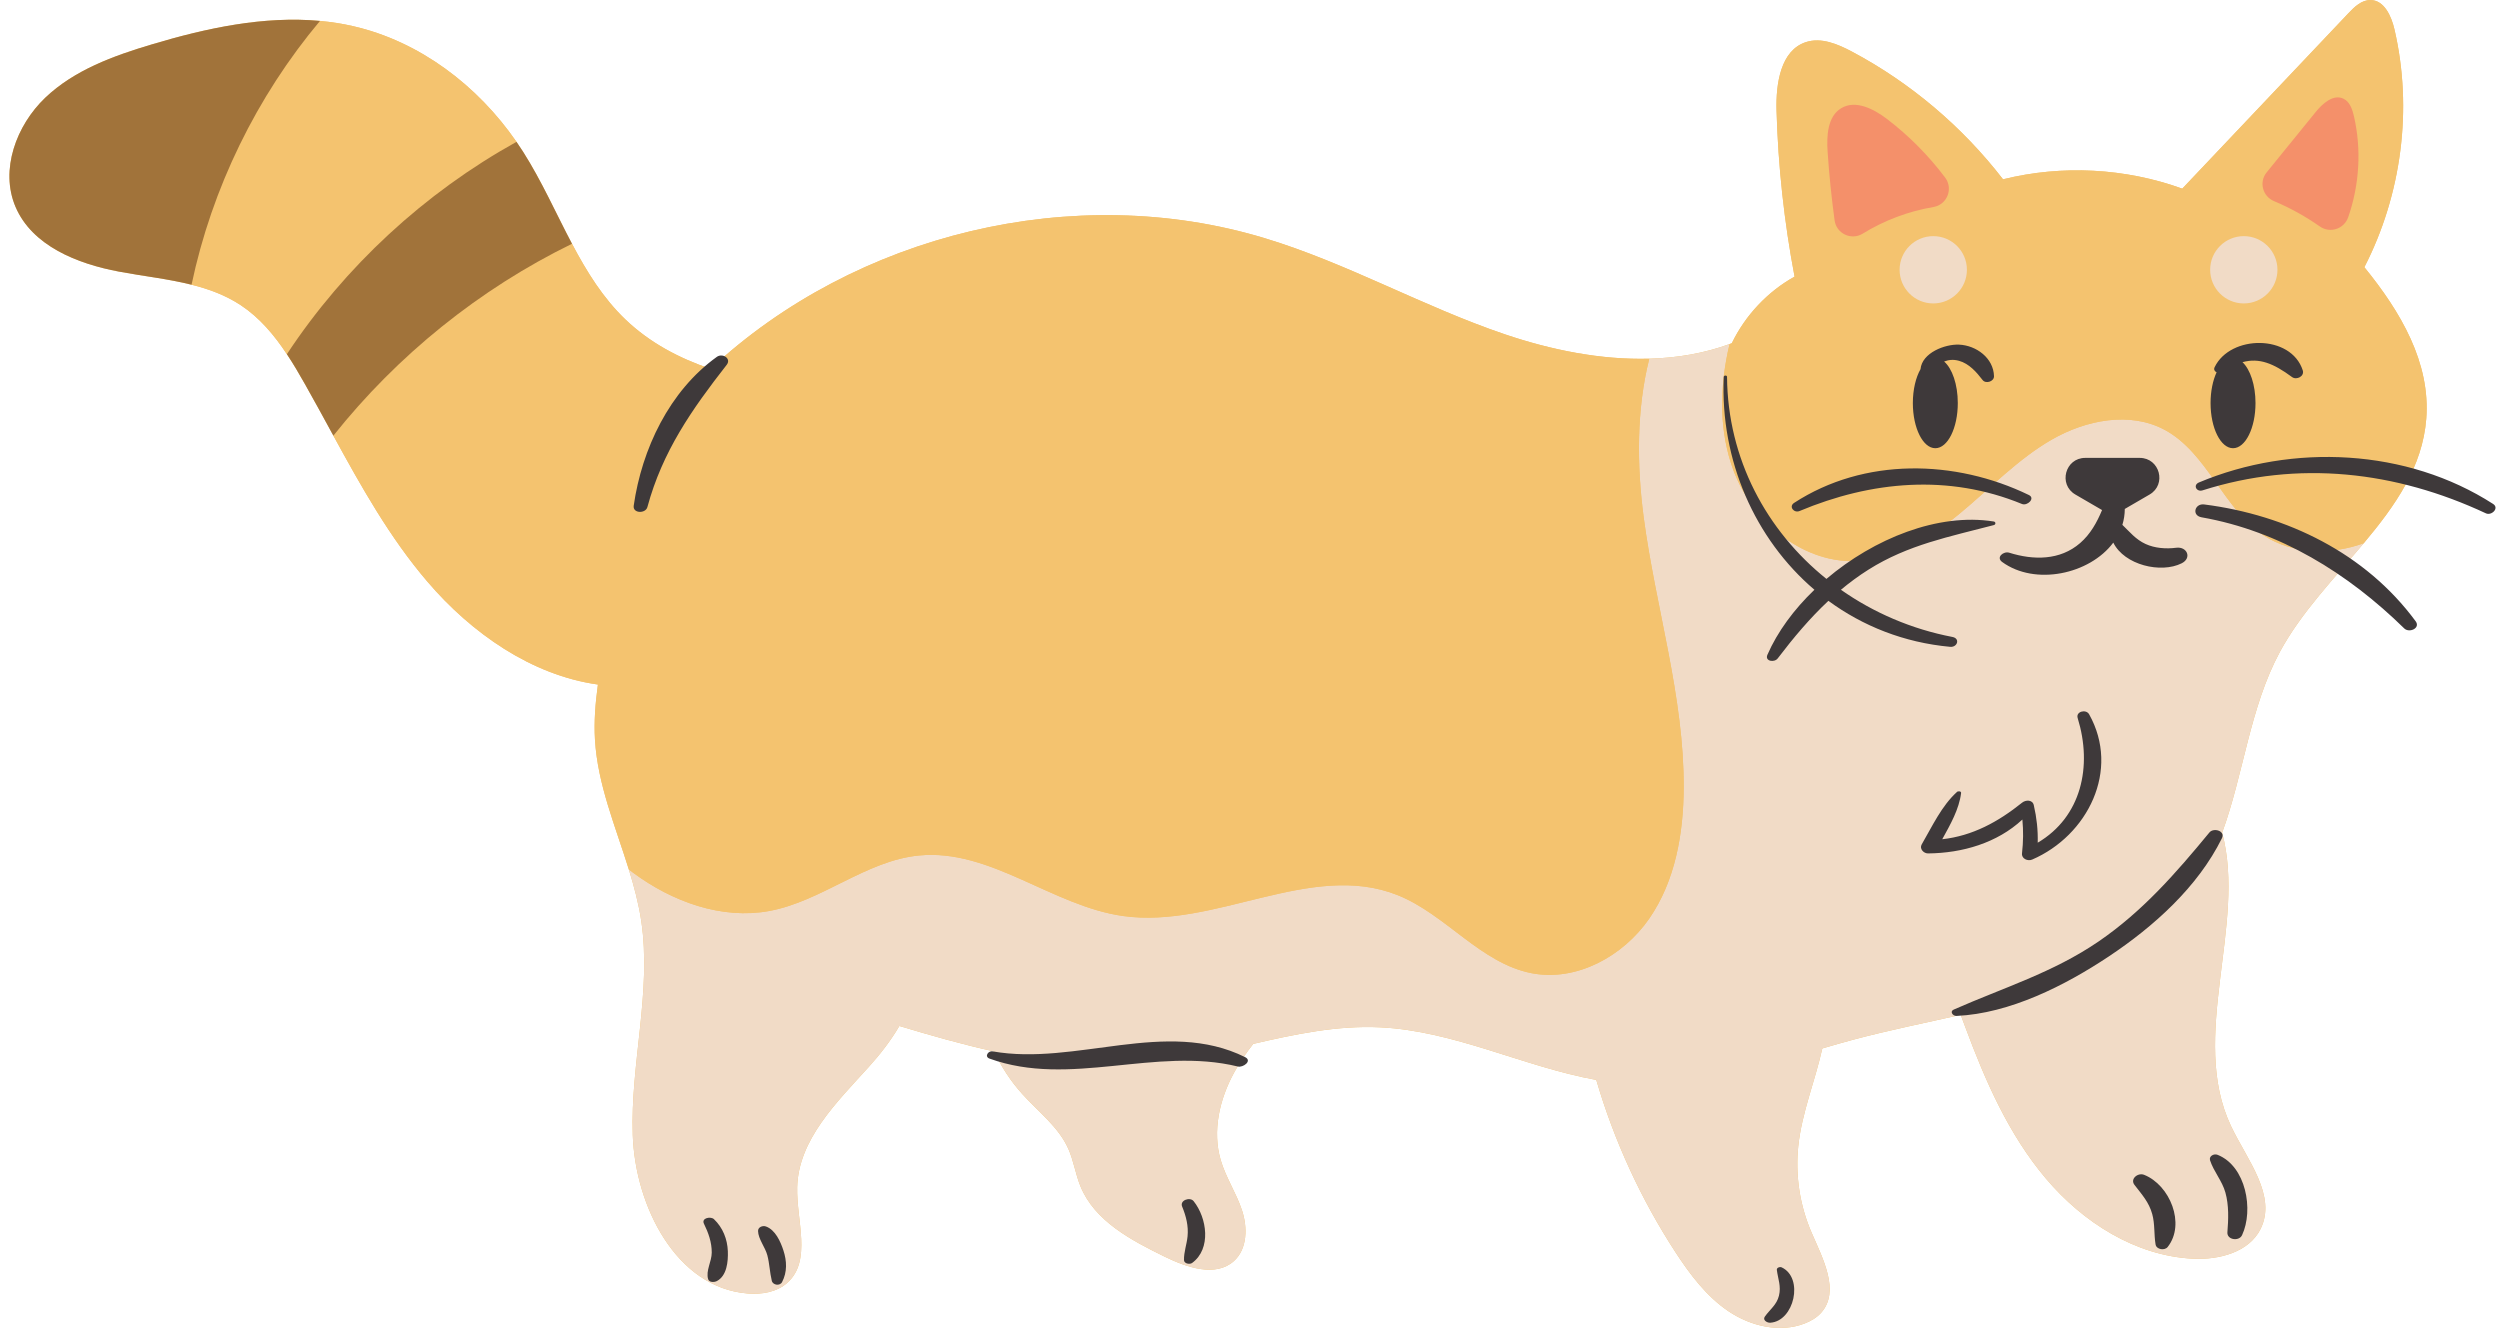 <?xml version="1.0" encoding="UTF-8"?><svg xmlns="http://www.w3.org/2000/svg" xmlns:xlink="http://www.w3.org/1999/xlink" height="267.1" preserveAspectRatio="xMidYMid meet" version="1.0" viewBox="-1.9 -0.0 502.8 267.1" width="502.8" zoomAndPan="magnify"><defs><clipPath id="a"><path d="M 0 0 L 487 0 L 487 267.07 L 0 267.07 Z M 0 0"/></clipPath><clipPath id="b"><path d="M 124 69 L 474 69 L 474 267.07 L 124 267.07 Z M 124 69"/></clipPath></defs><g><g clip-path="url(#a)" id="change1_1"><path d="M 473.621 53.738 C 481.113 39.156 483.395 21.883 479.668 5.883 C 479.047 3.223 477.609 0.047 474.879 0.008 C 473.086 -0.027 471.629 1.367 470.402 2.676 C 459.262 14.43 448.141 26.188 436.996 37.941 C 425.523 33.785 412.797 33.129 400.949 36.062 C 392.781 25.488 382.363 16.648 370.559 10.379 C 367.695 8.859 364.395 7.465 361.312 8.469 C 356.215 10.125 355.246 16.836 355.395 22.207 C 355.711 33.426 356.934 44.621 359.023 55.637 C 353.598 58.645 349.105 63.438 346.402 69.027 C 346.254 69.094 346.098 69.156 345.949 69.199 C 340.789 71.086 335.344 71.992 329.805 72.141 C 320.062 72.414 310.027 70.379 300.754 67.234 C 284.312 61.664 269.043 52.914 252.422 47.891 C 214.16 36.305 170.164 47.008 141 74.188 C 134.668 72.035 128.812 68.945 123.938 64.301 C 119.375 59.953 116.094 54.625 113.141 49.031 C 109.891 42.867 107.039 36.402 103.316 30.543 C 102.883 29.867 102.441 29.191 101.977 28.527 C 94.168 17.215 82.539 8.344 69.156 5.27 C 66.941 4.754 64.703 4.414 62.457 4.207 C 51.164 3.16 39.59 5.652 28.625 8.934 C 20.902 11.234 13.039 14.094 7.203 19.652 C 1.367 25.227 -1.934 34.176 1.219 41.594 C 4.566 49.441 13.641 53.051 22.031 54.625 C 26.852 55.531 31.875 56.07 36.625 57.262 C 40.137 58.141 43.492 59.383 46.523 61.379 C 50.32 63.891 53.266 67.402 55.797 71.234 C 57.086 73.164 58.27 75.191 59.406 77.207 C 61.359 80.648 63.246 84.141 65.148 87.621 C 70.762 97.891 76.469 108.105 84.047 116.969 C 92.91 127.344 105.023 135.816 118.352 137.672 C 117.848 141.379 117.539 145.078 117.762 148.797 C 118.301 157.785 121.887 166.219 124.566 174.859 C 125.625 178.27 126.543 181.707 127.07 185.234 C 129.191 199.457 124.863 213.883 125.359 228.266 C 125.844 242.637 134.117 259.004 148.461 260.145 C 151.277 260.379 154.328 259.883 156.445 257.992 C 161.43 253.539 158.262 245.477 158.43 238.785 C 158.676 229.172 166.379 221.703 172.824 214.578 C 175.062 212.109 177.246 209.312 178.977 206.34 C 185.277 208.246 191.641 210.062 198.055 211.465 C 199.492 214.578 201.391 217.473 203.699 220.023 C 206.93 223.613 211.004 226.641 212.965 231.051 C 214.031 233.457 214.402 236.129 215.395 238.566 C 218.23 245.551 225.566 249.422 232.34 252.738 C 236.793 254.91 242.586 256.926 246.27 253.613 C 248.98 251.164 249.035 246.859 247.883 243.398 C 246.734 239.926 244.633 236.824 243.609 233.32 C 241.891 227.484 243.367 221.09 246.281 215.75 C 247.398 213.703 248.707 211.781 250.145 209.945 C 258.586 207.992 267.016 206.211 275.629 206.613 C 290.559 207.309 304.508 214.539 319.145 217.195 C 322.734 229.438 328.113 241.16 335.078 251.852 C 338.004 256.336 341.305 260.734 345.758 263.734 C 350.211 266.719 356.027 268.113 361.039 266.18 C 362.305 265.695 363.508 264.988 364.402 263.977 C 368.191 259.66 364.723 253.156 362.441 247.895 C 360.078 242.449 359.148 236.379 359.773 230.48 C 360.488 223.77 363.141 217.449 364.605 210.863 C 366.676 210.254 368.754 209.652 370.82 209.102 C 377.965 207.191 385.227 205.746 392.434 204.102 C 392.758 204.957 393.074 205.809 393.395 206.656 C 397.414 217.473 402.129 228.234 409.578 237.035 C 417.031 245.848 427.594 252.566 439.117 253.148 C 444.359 253.414 450.395 251.871 452.738 247.176 C 456.074 240.484 450.039 233.27 446.82 226.523 C 438.281 208.586 449.977 185.961 445.016 167.473 C 449.363 155.613 450.586 142.297 456.633 131.09 C 460.93 123.152 467.586 116.305 473.496 109.254 C 479.848 101.688 485.324 93.879 486.074 84.215 C 486.938 72.934 480.926 62.719 473.621 53.738" fill="#f4c36f"/></g><g clip-path="url(#b)" id="change2_1"><path d="M 473.496 109.254 C 467.586 116.305 460.93 123.152 456.633 131.09 C 450.586 142.297 449.363 155.613 445.016 167.473 C 449.977 185.961 438.281 208.586 446.82 226.523 C 450.039 233.27 456.074 240.484 452.738 247.176 C 450.395 251.871 444.359 253.414 439.117 253.148 C 427.594 252.566 417.031 245.848 409.578 237.035 C 402.129 228.234 397.414 217.473 393.395 206.656 C 393.074 205.809 392.758 204.957 392.434 204.102 C 385.227 205.746 377.965 207.191 370.82 209.102 C 368.754 209.652 366.676 210.254 364.605 210.863 C 363.141 217.449 360.488 223.77 359.773 230.48 C 359.148 236.379 360.078 242.449 362.441 247.895 C 364.723 253.156 368.191 259.66 364.402 263.977 C 363.508 264.988 362.305 265.695 361.039 266.18 C 356.027 268.113 350.211 266.719 345.758 263.734 C 341.305 260.734 338.004 256.336 335.078 251.852 C 328.113 241.16 322.734 229.438 319.145 217.195 C 304.508 214.539 290.559 207.309 275.629 206.613 C 267.016 206.211 258.586 207.992 250.145 209.945 C 248.707 211.781 247.398 213.703 246.281 215.75 C 243.367 221.09 241.891 227.484 243.609 233.32 C 244.633 236.824 246.734 239.926 247.883 243.398 C 249.035 246.859 248.98 251.164 246.27 253.613 C 242.586 256.926 236.793 254.91 232.34 252.738 C 225.566 249.422 218.23 245.551 215.395 238.566 C 214.402 236.129 214.031 233.457 212.965 231.051 C 211.004 226.641 206.93 223.613 203.699 220.023 C 201.391 217.473 199.492 214.578 198.055 211.465 C 191.641 210.062 185.277 208.246 178.977 206.34 C 177.246 209.312 175.062 212.109 172.824 214.578 C 166.379 221.703 158.676 229.172 158.43 238.785 C 158.262 245.477 161.43 253.539 156.445 257.992 C 154.328 259.883 151.277 260.379 148.461 260.145 C 134.117 259.004 125.844 242.637 125.359 228.266 C 124.863 213.883 129.191 199.457 127.07 185.234 C 126.543 181.707 125.625 178.27 124.566 174.859 C 124.863 175.094 125.16 175.324 125.465 175.547 C 133.297 181.34 143.234 184.98 152.809 183.219 C 163.391 181.266 172.223 173.098 182.926 172.055 C 197.266 170.641 209.707 182.215 223.973 184.23 C 242.492 186.836 261.781 173.098 279.16 180.02 C 288.902 183.902 295.867 193.75 306.164 195.734 C 315.188 197.473 324.547 192.312 329.781 184.77 C 335.008 177.215 336.672 167.727 336.727 158.547 C 336.844 140.164 331.102 122.297 328.684 104.074 C 327.293 93.562 327.23 82.355 329.805 72.141 C 335.344 71.992 340.789 71.086 345.949 69.199 C 345.812 69.777 345.684 70.348 345.559 70.93 C 343.934 78.812 343.934 87.012 346.695 94.504 C 350.441 104.645 360.133 113 370.938 112.863 C 378.871 112.77 386.102 108.359 392.223 103.305 C 398.332 98.258 403.859 92.383 410.73 88.426 C 417.609 84.469 426.434 82.695 433.418 86.43 C 442.102 91.074 445.227 102.406 453.488 107.758 C 459.312 111.523 466.953 111.629 473.496 109.254" fill="#f1dbc6"/></g><g id="change1_2"><path d="M 62.457 4.207 C 49.699 19.434 40.719 37.824 36.625 57.262 C 40.137 58.141 43.492 59.383 46.523 61.379 C 50.32 63.891 53.266 67.402 55.797 71.234 C 67.457 53.582 83.469 38.797 101.977 28.527 C 94.168 17.215 82.539 8.344 69.156 5.27 C 66.941 4.754 64.703 4.414 62.457 4.207 Z M 329.805 72.141 C 320.062 72.414 310.027 70.379 300.754 67.234 C 284.312 61.664 269.043 52.914 252.422 47.891 C 214.16 36.305 170.164 47.008 141 74.188 C 134.668 72.035 128.812 68.945 123.938 64.301 C 119.379 59.953 116.094 54.625 113.141 49.031 C 94.547 58.117 78.023 71.434 65.148 87.621 C 70.762 97.891 76.469 108.105 84.047 116.969 C 92.91 127.344 105.023 135.816 118.352 137.672 C 117.848 141.379 117.539 145.078 117.762 148.797 C 118.301 157.785 121.887 166.219 124.566 174.859 C 124.863 175.094 125.16 175.324 125.465 175.547 C 133.297 181.34 143.234 184.98 152.809 183.219 C 163.391 181.266 172.223 173.098 182.926 172.055 C 197.266 170.641 209.707 182.215 223.973 184.23 C 242.492 186.836 261.781 173.098 279.16 180.02 C 288.902 183.902 295.867 193.75 306.164 195.734 C 315.188 197.473 324.547 192.312 329.781 184.77 C 335.008 177.215 336.672 167.727 336.727 158.547 C 336.844 140.164 331.102 122.297 328.684 104.074 C 327.293 93.562 327.23 82.355 329.805 72.141 Z M 473.621 53.738 C 480.926 62.719 486.938 72.934 486.074 84.215 C 485.324 93.879 479.848 101.688 473.496 109.254 C 466.953 111.629 459.312 111.523 453.488 107.758 C 445.227 102.406 442.102 91.074 433.418 86.43 C 426.434 82.695 417.609 84.469 410.73 88.426 C 403.859 92.383 398.332 98.258 392.223 103.305 C 386.102 108.359 378.871 112.77 370.938 112.863 C 360.133 113 350.441 104.645 346.695 94.504 C 343.934 87.012 343.934 78.812 345.559 70.93 C 345.684 70.348 345.812 69.777 345.949 69.199 C 346.098 69.156 346.254 69.094 346.402 69.027 C 349.105 63.438 353.598 58.645 359.023 55.637 C 356.934 44.621 355.711 33.426 355.395 22.207 C 355.246 16.836 356.215 10.125 361.312 8.469 C 364.395 7.465 367.695 8.859 370.559 10.379 C 382.363 16.648 392.781 25.488 400.949 36.062 C 412.797 33.129 425.523 33.785 436.996 37.941 C 448.141 26.188 459.262 14.43 470.402 2.676 C 471.629 1.367 473.086 -0.027 474.879 0.008 C 477.609 0.047 479.047 3.223 479.668 5.883 C 483.395 21.883 481.113 39.156 473.621 53.738" fill="#f4c36f"/></g><g id="change3_1"><path d="M 7.203 19.652 C 1.367 25.227 -1.934 34.176 1.219 41.594 C 4.566 49.441 13.641 53.051 22.031 54.625 C 26.852 55.531 31.875 56.07 36.625 57.262 C 40.719 37.824 49.699 19.434 62.457 4.207 C 51.164 3.16 39.59 5.652 28.625 8.934 C 20.902 11.234 13.039 14.094 7.203 19.652 Z M 103.316 30.543 C 107.039 36.402 109.891 42.867 113.141 49.031 C 94.547 58.117 78.023 71.434 65.148 87.621 C 63.246 84.141 61.359 80.648 59.406 77.207 C 58.27 75.191 57.086 73.164 55.797 71.234 C 67.457 53.582 83.469 38.797 101.977 28.527 C 102.441 29.191 102.883 29.867 103.316 30.543" fill="#a1733a"/></g><g id="change4_1"><path d="M 377.598 23.918 C 374.938 21.891 371.285 20.035 368.414 21.754 C 365.641 23.422 365.449 27.316 365.672 30.543 C 365.977 35.156 366.453 39.758 367.074 44.324 C 367.441 46.984 370.43 48.398 372.719 46.996 C 377.059 44.324 381.922 42.488 386.945 41.637 C 389.711 41.172 390.984 37.953 389.309 35.715 C 385.965 31.273 382.016 27.285 377.598 23.918 Z M 471.512 23.316 C 473.074 30.039 472.633 37.184 470.371 43.691 C 469.539 46.066 466.711 46.984 464.652 45.539 C 461.781 43.523 458.691 41.812 455.449 40.453 C 453.16 39.492 452.391 36.633 453.953 34.691 C 457.234 30.66 460.508 26.617 463.789 22.578 C 465.211 20.805 467.418 18.852 469.445 19.863 C 470.688 20.477 471.195 21.965 471.512 23.316" fill="#f4906a"/></g><g id="change2_2"><path d="M 449.371 47.492 C 445.637 47.492 442.605 50.52 442.605 54.258 C 442.605 57.996 445.637 61.027 449.371 61.027 C 453.109 61.027 456.141 57.996 456.141 54.258 C 456.141 50.52 453.109 47.492 449.371 47.492 Z M 393.684 54.258 C 393.684 57.996 390.652 61.027 386.914 61.027 C 383.18 61.027 380.148 57.996 380.148 54.258 C 380.148 50.52 383.18 47.492 386.914 47.492 C 390.652 47.492 393.684 50.52 393.684 54.258" fill="#f1dbc6"/></g><g id="change5_1"><path d="M 444.977 168.574 C 445.703 167.102 443.297 166.406 442.457 167.426 C 435.723 175.602 428.988 183.316 420.168 189.348 C 410.984 195.625 401.051 198.625 391.027 203.051 C 390.164 203.434 390.875 204.352 391.562 204.324 C 402.316 203.852 413.445 198.199 422.246 192.344 C 431.246 186.352 440.129 178.398 444.977 168.574 Z M 360.012 102.781 C 374.473 96.719 390.016 95.305 404.762 101.363 C 405.84 101.805 407.504 100.215 406.152 99.559 C 391.324 92.371 373.031 91.965 358.93 101.141 C 357.793 101.883 358.91 103.242 360.012 102.781 Z M 441.406 101.453 C 439.5 101.211 438.836 103.68 440.891 104.043 C 456.645 106.824 470.324 115.297 481.637 126.387 C 482.641 127.371 484.961 126.344 483.938 124.953 C 473.852 111.258 458.043 103.578 441.406 101.453 Z M 499.512 101.352 C 482.188 90.203 459.203 89.129 440.363 97.027 C 439.086 97.566 439.867 99.008 441.078 98.621 C 460.336 92.5 479.906 94.746 498.066 103.242 C 499.195 103.77 500.824 102.199 499.512 101.352 Z M 390.316 130.09 C 391.773 130.223 392.375 128.414 390.777 128.105 C 382.555 126.527 374.922 123.23 368.348 118.613 C 370.086 117.164 371.922 115.805 373.895 114.562 C 381.879 109.535 390.145 107.961 399.102 105.605 C 399.527 105.492 399.52 104.953 399.074 104.883 C 387.895 103.102 374.992 108.316 365.43 116.43 C 353.379 106.746 345.566 92.305 345.441 75.785 C 345.438 75.434 344.793 75.453 344.777 75.805 C 344.055 92.594 351.035 108.391 363.016 118.613 C 358.898 122.566 355.578 127.059 353.562 131.691 C 352.992 133.004 354.961 133.305 355.629 132.426 C 358.805 128.254 362.098 124.328 365.828 120.84 C 372.727 125.906 381.027 129.238 390.316 130.09 Z M 404.766 171.621 C 404.641 172.703 405.918 173.266 406.824 172.871 C 417.965 168.047 424.578 154.91 418.262 143.652 C 417.652 142.566 415.551 143.082 415.961 144.414 C 418.965 154.145 416.703 164.301 407.926 169.484 C 407.988 166.945 407.727 164.48 407.133 161.922 C 406.879 160.816 405.531 160.836 404.793 161.426 C 399.93 165.324 394.82 168.105 388.723 168.789 C 390.352 165.84 392.121 162.742 392.516 159.492 C 392.562 159.102 391.91 159.074 391.707 159.258 C 388.582 162.082 386.695 166.223 384.594 169.828 C 384.086 170.699 384.98 171.648 385.867 171.641 C 392.77 171.578 399.77 169.543 404.84 164.824 C 405.055 167.074 405.027 169.301 404.766 171.621 Z M 142.27 71.773 C 132.727 78.633 127.191 90.289 125.551 101.707 C 125.324 103.281 127.938 103.348 128.305 101.98 C 131.32 90.82 137.242 82.348 144.25 73.379 C 145.258 72.086 143.398 70.961 142.27 71.773 Z M 248.512 212.609 C 232.711 204.754 214.375 214.414 197.73 211.449 C 196.828 211.293 196.043 212.516 197.105 212.902 C 213.309 218.777 230.477 210.445 247.066 214.5 C 248.105 214.754 250.031 213.363 248.512 212.609 Z M 152.148 246.668 C 151.488 246.43 150.539 246.789 150.559 247.586 C 150.594 249.172 152 250.852 152.422 252.441 C 152.871 254.137 152.91 255.895 153.324 257.598 C 153.535 258.473 154.949 258.691 155.391 257.852 C 156.449 255.82 156.359 253.617 155.656 251.473 C 155.07 249.68 154.02 247.34 152.148 246.668 Z M 141.695 245.203 C 141.047 244.582 139.109 244.957 139.676 246.113 C 140.578 247.949 141.254 249.844 141.246 251.918 C 141.242 253.723 140.004 255.578 140.523 257.273 C 140.734 257.965 141.777 257.906 142.258 257.656 C 144.293 256.602 144.559 253.738 144.484 251.652 C 144.395 249.215 143.469 246.895 141.695 245.203 Z M 235.848 242.656 C 236.641 244.578 237.152 246.574 236.941 248.664 C 236.781 250.277 236.195 251.789 236.223 253.422 C 236.23 254.152 237.379 254.359 237.863 254.004 C 241.758 251.148 240.852 244.938 238.16 241.574 C 237.43 240.664 235.328 241.398 235.848 242.656 Z M 356.43 254.891 C 356.09 254.73 355.398 254.934 355.457 255.402 C 355.691 257.242 356.355 258.684 355.883 260.598 C 355.426 262.441 354.086 263.332 353.051 264.785 C 352.535 265.512 353.527 266.066 354.129 266.027 C 358.957 265.734 360.934 257.008 356.43 254.891 Z M 444.094 232.254 C 443.363 231.961 442.309 232.523 442.59 233.379 C 443.336 235.656 445.016 237.48 445.676 239.852 C 446.391 242.438 446.285 245.188 446.074 247.832 C 445.953 249.383 448.418 249.715 449.023 248.414 C 451.387 243.348 449.84 234.543 444.094 232.254 Z M 429.312 236.277 C 428.09 235.793 426.449 237.086 427.383 238.301 C 428.863 240.23 430.293 241.766 430.957 244.176 C 431.512 246.188 431.289 248.254 431.629 250.289 C 431.801 251.312 433.445 251.574 434.062 250.793 C 437.715 246.16 434.504 238.324 429.312 236.277 Z M 416.461 109.219 C 412.418 112.734 407.062 112.691 402.195 111.16 C 401.062 110.805 399.477 112.078 400.77 113.023 C 407.391 117.855 418.367 115.512 423.125 109.133 C 425.363 113.652 432.711 115.379 436.875 113.293 C 438.98 112.238 437.984 109.871 435.762 110.164 C 433.734 110.43 431.48 110.262 429.617 109.406 C 427.641 108.496 426.465 107.016 424.953 105.559 C 425.262 104.551 425.43 103.484 425.438 102.359 L 430.422 99.461 C 433.914 97.434 432.473 92.09 428.438 92.09 L 417.488 92.09 C 413.449 92.09 412.008 97.434 415.5 99.461 L 420.867 102.582 C 419.832 105.062 418.543 107.41 416.461 109.219 Z M 447.207 90.145 C 449.703 90.145 451.727 86.078 451.727 81.066 C 451.727 77.422 450.652 74.285 449.109 72.84 C 452.484 71.91 455.363 73.094 459.066 75.828 C 459.992 76.516 461.613 75.668 461.234 74.492 C 458.891 67.207 446.664 67.289 443.504 73.852 C 443.277 74.324 443.523 74.699 443.902 74.879 C 443.148 76.5 442.688 78.672 442.688 81.066 C 442.688 86.078 444.711 90.145 447.207 90.145 Z M 382.812 81.066 C 382.812 78.344 383.41 75.906 384.355 74.242 C 384.656 70.957 389.273 69.188 392.109 69.312 C 395.59 69.469 399.051 72.027 399.133 75.672 C 399.156 76.73 397.484 77.266 396.84 76.43 C 395.598 74.82 394.129 73.133 392.098 72.566 C 390.949 72.246 389.984 72.363 389.102 72.711 C 390.719 74.094 391.852 77.312 391.852 81.066 C 391.852 86.078 389.828 90.145 387.332 90.145 C 384.836 90.145 382.812 86.078 382.812 81.066" fill="#3e393a"/></g></g></svg>